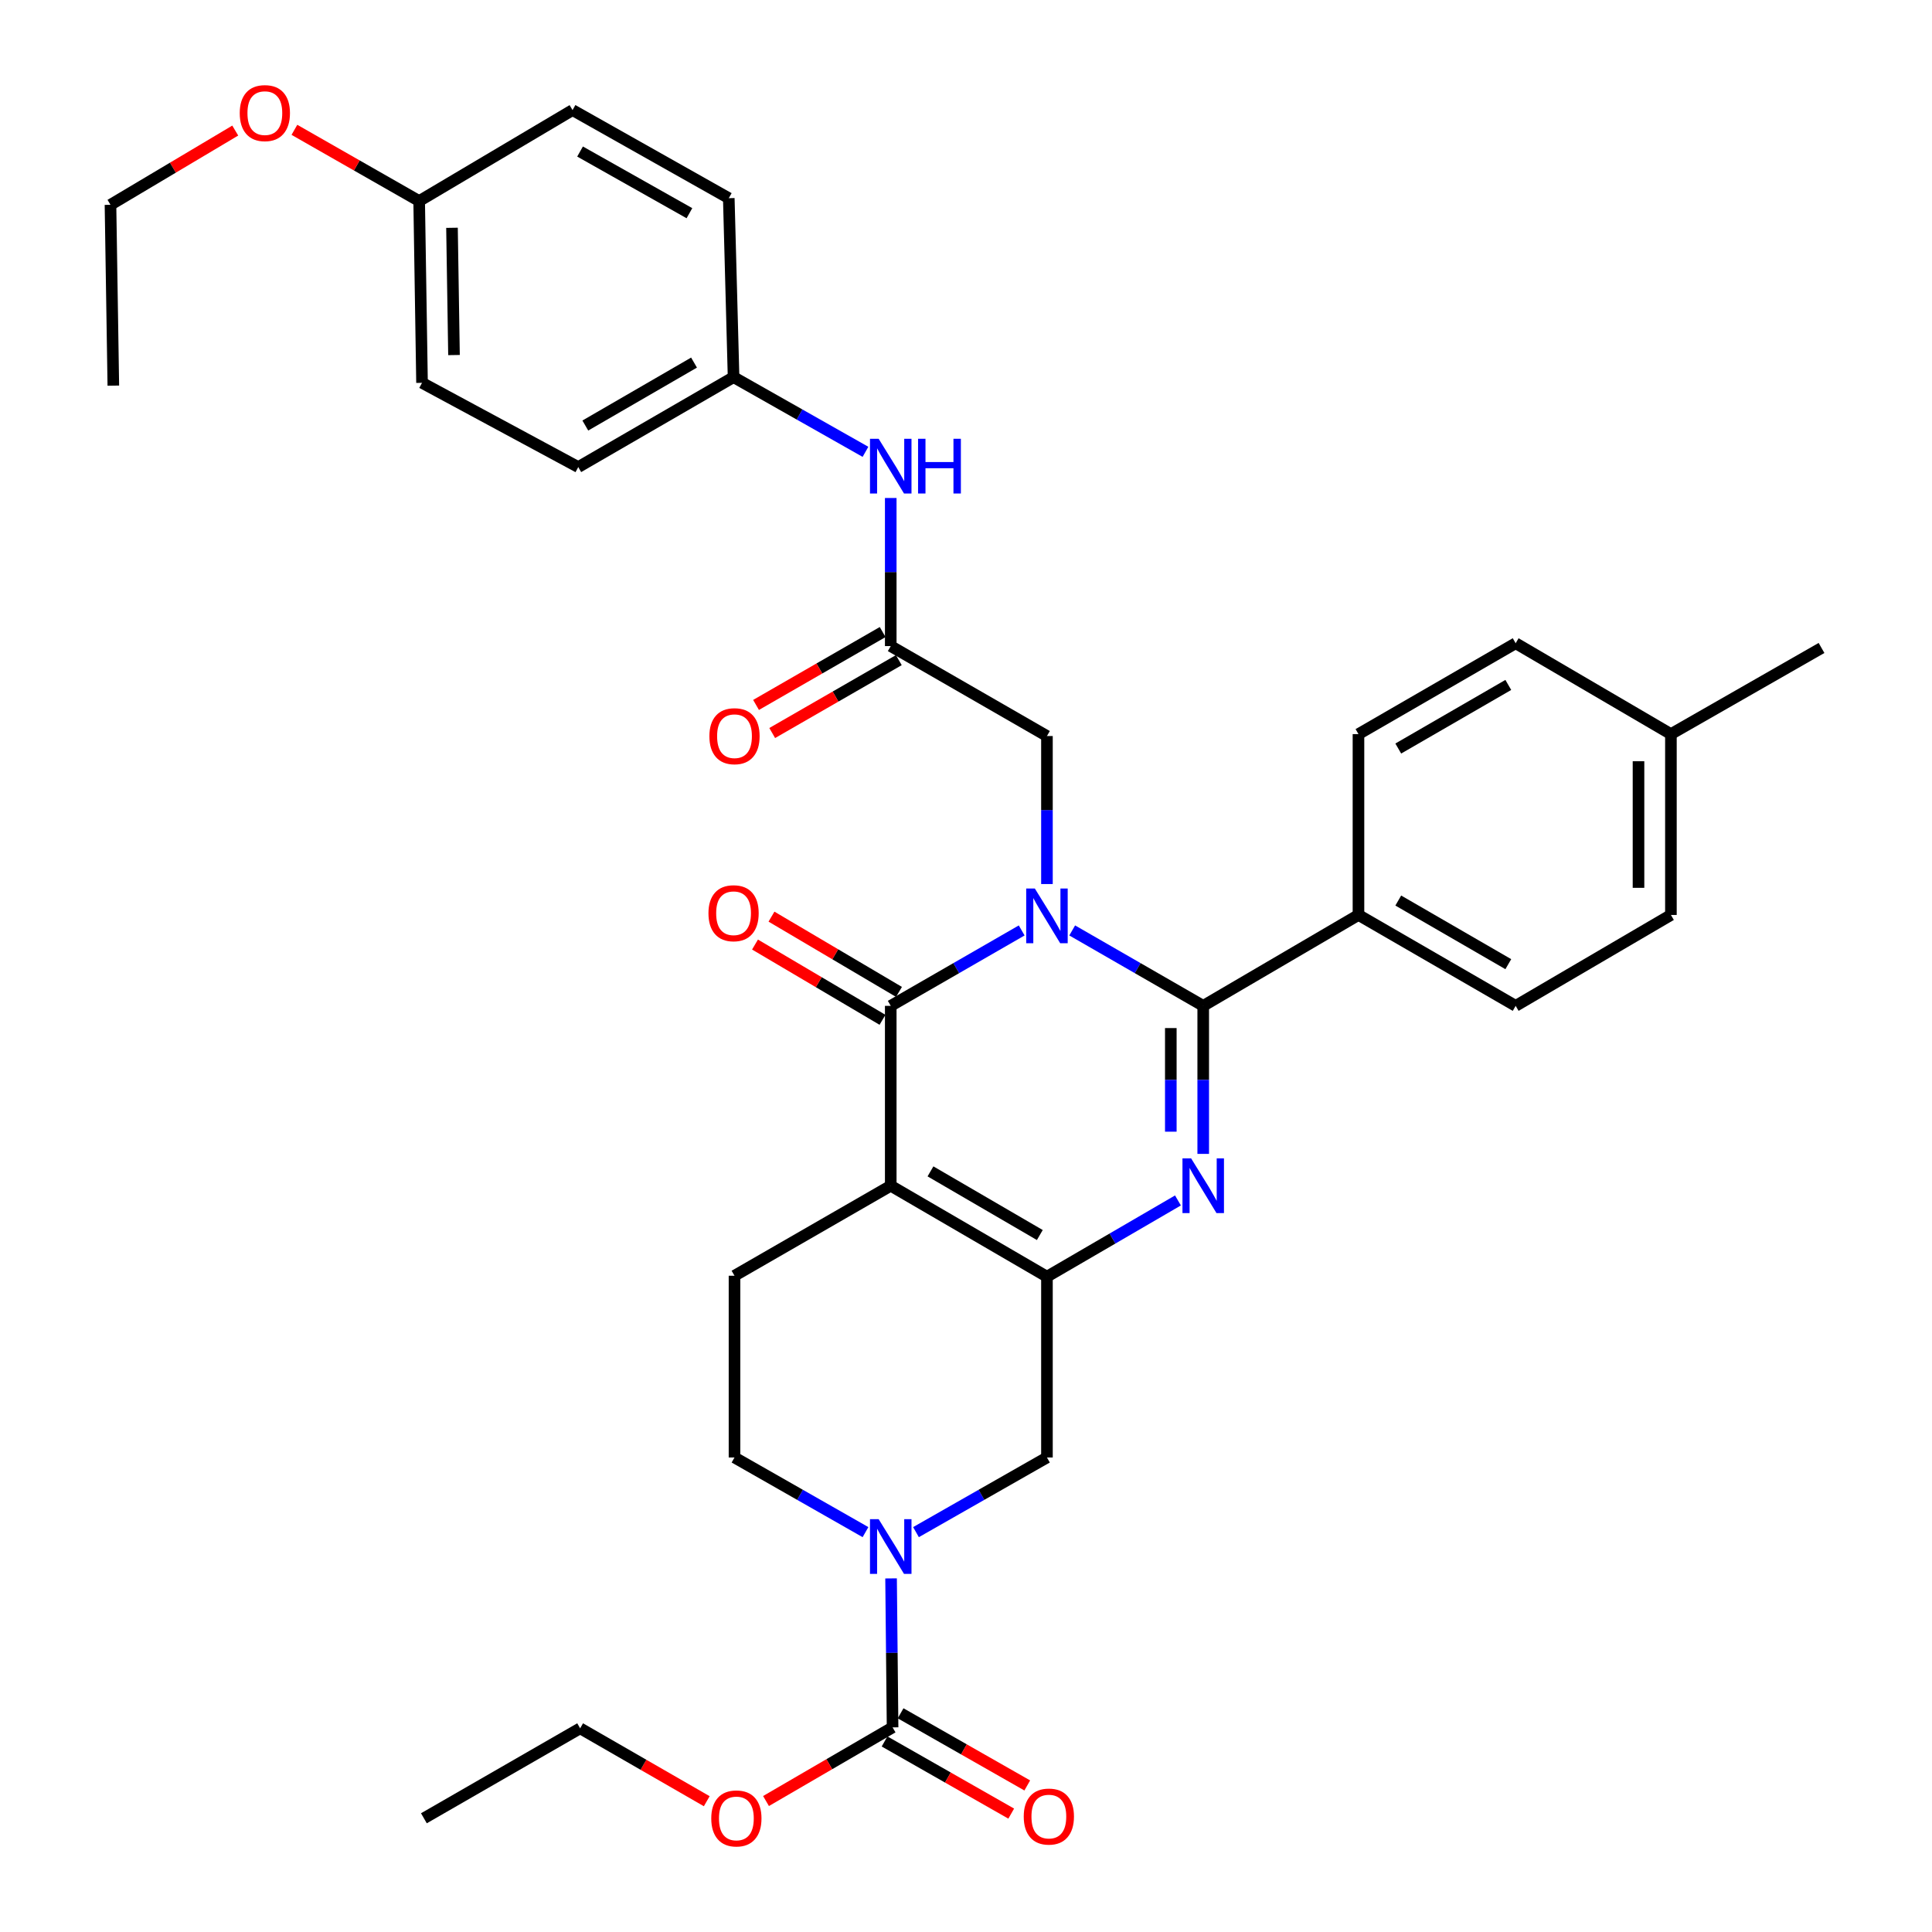 <?xml version='1.0' encoding='iso-8859-1'?>
<svg version='1.1' baseProfile='full'
              xmlns='http://www.w3.org/2000/svg'
                      xmlns:rdkit='http://www.rdkit.org/xml'
                      xmlns:xlink='http://www.w3.org/1999/xlink'
                  xml:space='preserve'
width='1000px' height='1000px' viewBox='0 0 1000 1000'>
<!-- END OF HEADER -->
<rect style='opacity:1.0;fill:#FFFFFF;stroke:none' width='1000' height='1000' x='0' y='0'> </rect>
<path class='bond-1' d='M 554.971,481.592 L 588.878,501.112' style='fill:none;fill-rule:evenodd;stroke:#0000FF;stroke-width:6px;stroke-linecap:butt;stroke-linejoin:miter;stroke-opacity:1' />
<path class='bond-1' d='M 588.878,501.112 L 622.785,520.632' style='fill:none;fill-rule:evenodd;stroke:#000000;stroke-width:6px;stroke-linecap:butt;stroke-linejoin:miter;stroke-opacity:1' />
<path class='bond-2' d='M 528.825,481.595 L 494.936,501.114' style='fill:none;fill-rule:evenodd;stroke:#0000FF;stroke-width:6px;stroke-linecap:butt;stroke-linejoin:miter;stroke-opacity:1' />
<path class='bond-2' d='M 494.936,501.114 L 461.047,520.632' style='fill:none;fill-rule:evenodd;stroke:#000000;stroke-width:6px;stroke-linecap:butt;stroke-linejoin:miter;stroke-opacity:1' />
<path class='bond-8' d='M 541.898,457.579 L 541.898,419.275' style='fill:none;fill-rule:evenodd;stroke:#0000FF;stroke-width:6px;stroke-linecap:butt;stroke-linejoin:miter;stroke-opacity:1' />
<path class='bond-8' d='M 541.898,419.275 L 541.898,380.971' style='fill:none;fill-rule:evenodd;stroke:#000000;stroke-width:6px;stroke-linecap:butt;stroke-linejoin:miter;stroke-opacity:1' />
<path class='bond-0' d='M 461.047,613.737 L 461.047,520.632' style='fill:none;fill-rule:evenodd;stroke:#000000;stroke-width:6px;stroke-linecap:butt;stroke-linejoin:miter;stroke-opacity:1' />
<path class='bond-4' d='M 461.047,613.737 L 541.898,660.807' style='fill:none;fill-rule:evenodd;stroke:#000000;stroke-width:6px;stroke-linecap:butt;stroke-linejoin:miter;stroke-opacity:1' />
<path class='bond-4' d='M 481.614,606.301 L 538.209,639.25' style='fill:none;fill-rule:evenodd;stroke:#000000;stroke-width:6px;stroke-linecap:butt;stroke-linejoin:miter;stroke-opacity:1' />
<path class='bond-9' d='M 461.047,613.737 L 380.178,660.322' style='fill:none;fill-rule:evenodd;stroke:#000000;stroke-width:6px;stroke-linecap:butt;stroke-linejoin:miter;stroke-opacity:1' />
<path class='bond-3' d='M 622.785,520.632 L 622.785,558.941' style='fill:none;fill-rule:evenodd;stroke:#000000;stroke-width:6px;stroke-linecap:butt;stroke-linejoin:miter;stroke-opacity:1' />
<path class='bond-3' d='M 622.785,558.941 L 622.785,597.25' style='fill:none;fill-rule:evenodd;stroke:#0000FF;stroke-width:6px;stroke-linecap:butt;stroke-linejoin:miter;stroke-opacity:1' />
<path class='bond-3' d='M 606.011,532.125 L 606.011,558.941' style='fill:none;fill-rule:evenodd;stroke:#000000;stroke-width:6px;stroke-linecap:butt;stroke-linejoin:miter;stroke-opacity:1' />
<path class='bond-3' d='M 606.011,558.941 L 606.011,585.757' style='fill:none;fill-rule:evenodd;stroke:#0000FF;stroke-width:6px;stroke-linecap:butt;stroke-linejoin:miter;stroke-opacity:1' />
<path class='bond-11' d='M 622.785,520.632 L 703.142,473.582' style='fill:none;fill-rule:evenodd;stroke:#000000;stroke-width:6px;stroke-linecap:butt;stroke-linejoin:miter;stroke-opacity:1' />
<path class='bond-12' d='M 465.311,513.41 L 432.315,493.93' style='fill:none;fill-rule:evenodd;stroke:#000000;stroke-width:6px;stroke-linecap:butt;stroke-linejoin:miter;stroke-opacity:1' />
<path class='bond-12' d='M 432.315,493.93 L 399.319,474.45' style='fill:none;fill-rule:evenodd;stroke:#FF0000;stroke-width:6px;stroke-linecap:butt;stroke-linejoin:miter;stroke-opacity:1' />
<path class='bond-12' d='M 456.783,527.855 L 423.787,508.375' style='fill:none;fill-rule:evenodd;stroke:#000000;stroke-width:6px;stroke-linecap:butt;stroke-linejoin:miter;stroke-opacity:1' />
<path class='bond-12' d='M 423.787,508.375 L 390.791,488.895' style='fill:none;fill-rule:evenodd;stroke:#FF0000;stroke-width:6px;stroke-linecap:butt;stroke-linejoin:miter;stroke-opacity:1' />
<path class='bond-35' d='M 609.706,621.348 L 575.802,641.078' style='fill:none;fill-rule:evenodd;stroke:#0000FF;stroke-width:6px;stroke-linecap:butt;stroke-linejoin:miter;stroke-opacity:1' />
<path class='bond-35' d='M 575.802,641.078 L 541.898,660.807' style='fill:none;fill-rule:evenodd;stroke:#000000;stroke-width:6px;stroke-linecap:butt;stroke-linejoin:miter;stroke-opacity:1' />
<path class='bond-7' d='M 541.898,660.807 L 541.898,754.396' style='fill:none;fill-rule:evenodd;stroke:#000000;stroke-width:6px;stroke-linecap:butt;stroke-linejoin:miter;stroke-opacity:1' />
<path class='bond-5' d='M 447.98,793.032 L 414.079,773.714' style='fill:none;fill-rule:evenodd;stroke:#0000FF;stroke-width:6px;stroke-linecap:butt;stroke-linejoin:miter;stroke-opacity:1' />
<path class='bond-5' d='M 414.079,773.714 L 380.178,754.396' style='fill:none;fill-rule:evenodd;stroke:#000000;stroke-width:6px;stroke-linecap:butt;stroke-linejoin:miter;stroke-opacity:1' />
<path class='bond-6' d='M 461.215,816.978 L 461.606,855.532' style='fill:none;fill-rule:evenodd;stroke:#0000FF;stroke-width:6px;stroke-linecap:butt;stroke-linejoin:miter;stroke-opacity:1' />
<path class='bond-6' d='M 461.606,855.532 L 461.998,894.086' style='fill:none;fill-rule:evenodd;stroke:#000000;stroke-width:6px;stroke-linecap:butt;stroke-linejoin:miter;stroke-opacity:1' />
<path class='bond-36' d='M 474.114,793.031 L 508.006,773.713' style='fill:none;fill-rule:evenodd;stroke:#0000FF;stroke-width:6px;stroke-linecap:butt;stroke-linejoin:miter;stroke-opacity:1' />
<path class='bond-36' d='M 508.006,773.713 L 541.898,754.396' style='fill:none;fill-rule:evenodd;stroke:#000000;stroke-width:6px;stroke-linecap:butt;stroke-linejoin:miter;stroke-opacity:1' />
<path class='bond-15' d='M 457.846,901.373 L 490.626,920.048' style='fill:none;fill-rule:evenodd;stroke:#000000;stroke-width:6px;stroke-linecap:butt;stroke-linejoin:miter;stroke-opacity:1' />
<path class='bond-15' d='M 490.626,920.048 L 523.406,938.723' style='fill:none;fill-rule:evenodd;stroke:#FF0000;stroke-width:6px;stroke-linecap:butt;stroke-linejoin:miter;stroke-opacity:1' />
<path class='bond-15' d='M 466.149,886.799 L 498.929,905.474' style='fill:none;fill-rule:evenodd;stroke:#000000;stroke-width:6px;stroke-linecap:butt;stroke-linejoin:miter;stroke-opacity:1' />
<path class='bond-15' d='M 498.929,905.474 L 531.71,924.149' style='fill:none;fill-rule:evenodd;stroke:#FF0000;stroke-width:6px;stroke-linecap:butt;stroke-linejoin:miter;stroke-opacity:1' />
<path class='bond-20' d='M 461.998,894.086 L 429.242,913.148' style='fill:none;fill-rule:evenodd;stroke:#000000;stroke-width:6px;stroke-linecap:butt;stroke-linejoin:miter;stroke-opacity:1' />
<path class='bond-20' d='M 429.242,913.148 L 396.486,932.211' style='fill:none;fill-rule:evenodd;stroke:#FF0000;stroke-width:6px;stroke-linecap:butt;stroke-linejoin:miter;stroke-opacity:1' />
<path class='bond-10' d='M 541.898,380.971 L 461.047,334.414' style='fill:none;fill-rule:evenodd;stroke:#000000;stroke-width:6px;stroke-linecap:butt;stroke-linejoin:miter;stroke-opacity:1' />
<path class='bond-13' d='M 380.178,660.322 L 380.178,754.396' style='fill:none;fill-rule:evenodd;stroke:#000000;stroke-width:6px;stroke-linecap:butt;stroke-linejoin:miter;stroke-opacity:1' />
<path class='bond-14' d='M 461.047,334.414 L 461.047,296.087' style='fill:none;fill-rule:evenodd;stroke:#000000;stroke-width:6px;stroke-linecap:butt;stroke-linejoin:miter;stroke-opacity:1' />
<path class='bond-14' d='M 461.047,296.087 L 461.047,257.76' style='fill:none;fill-rule:evenodd;stroke:#0000FF;stroke-width:6px;stroke-linecap:butt;stroke-linejoin:miter;stroke-opacity:1' />
<path class='bond-16' d='M 456.863,327.145 L 424.094,346.01' style='fill:none;fill-rule:evenodd;stroke:#000000;stroke-width:6px;stroke-linecap:butt;stroke-linejoin:miter;stroke-opacity:1' />
<path class='bond-16' d='M 424.094,346.01 L 391.326,364.875' style='fill:none;fill-rule:evenodd;stroke:#FF0000;stroke-width:6px;stroke-linecap:butt;stroke-linejoin:miter;stroke-opacity:1' />
<path class='bond-16' d='M 465.232,341.682 L 432.464,360.547' style='fill:none;fill-rule:evenodd;stroke:#000000;stroke-width:6px;stroke-linecap:butt;stroke-linejoin:miter;stroke-opacity:1' />
<path class='bond-16' d='M 432.464,360.547 L 399.695,379.412' style='fill:none;fill-rule:evenodd;stroke:#FF0000;stroke-width:6px;stroke-linecap:butt;stroke-linejoin:miter;stroke-opacity:1' />
<path class='bond-17' d='M 703.142,473.582 L 784.505,520.632' style='fill:none;fill-rule:evenodd;stroke:#000000;stroke-width:6px;stroke-linecap:butt;stroke-linejoin:miter;stroke-opacity:1' />
<path class='bond-17' d='M 723.744,466.118 L 780.698,499.054' style='fill:none;fill-rule:evenodd;stroke:#000000;stroke-width:6px;stroke-linecap:butt;stroke-linejoin:miter;stroke-opacity:1' />
<path class='bond-18' d='M 703.142,473.582 L 703.142,379.973' style='fill:none;fill-rule:evenodd;stroke:#000000;stroke-width:6px;stroke-linecap:butt;stroke-linejoin:miter;stroke-opacity:1' />
<path class='bond-19' d='M 447.97,233.867 L 413.832,214.538' style='fill:none;fill-rule:evenodd;stroke:#0000FF;stroke-width:6px;stroke-linecap:butt;stroke-linejoin:miter;stroke-opacity:1' />
<path class='bond-19' d='M 413.832,214.538 L 379.693,195.208' style='fill:none;fill-rule:evenodd;stroke:#000000;stroke-width:6px;stroke-linecap:butt;stroke-linejoin:miter;stroke-opacity:1' />
<path class='bond-22' d='M 784.505,520.632 L 864.862,473.582' style='fill:none;fill-rule:evenodd;stroke:#000000;stroke-width:6px;stroke-linecap:butt;stroke-linejoin:miter;stroke-opacity:1' />
<path class='bond-23' d='M 703.142,379.973 L 784.505,332.941' style='fill:none;fill-rule:evenodd;stroke:#000000;stroke-width:6px;stroke-linecap:butt;stroke-linejoin:miter;stroke-opacity:1' />
<path class='bond-23' d='M 723.741,387.441 L 780.695,354.518' style='fill:none;fill-rule:evenodd;stroke:#000000;stroke-width:6px;stroke-linecap:butt;stroke-linejoin:miter;stroke-opacity:1' />
<path class='bond-25' d='M 379.693,195.208 L 377.215,102.579' style='fill:none;fill-rule:evenodd;stroke:#000000;stroke-width:6px;stroke-linecap:butt;stroke-linejoin:miter;stroke-opacity:1' />
<path class='bond-26' d='M 379.693,195.208 L 299.309,241.756' style='fill:none;fill-rule:evenodd;stroke:#000000;stroke-width:6px;stroke-linecap:butt;stroke-linejoin:miter;stroke-opacity:1' />
<path class='bond-26' d='M 359.23,187.675 L 302.961,220.258' style='fill:none;fill-rule:evenodd;stroke:#000000;stroke-width:6px;stroke-linecap:butt;stroke-linejoin:miter;stroke-opacity:1' />
<path class='bond-30' d='M 365.814,932.308 L 333.046,913.439' style='fill:none;fill-rule:evenodd;stroke:#FF0000;stroke-width:6px;stroke-linecap:butt;stroke-linejoin:miter;stroke-opacity:1' />
<path class='bond-30' d='M 333.046,913.439 L 300.278,894.571' style='fill:none;fill-rule:evenodd;stroke:#000000;stroke-width:6px;stroke-linecap:butt;stroke-linejoin:miter;stroke-opacity:1' />
<path class='bond-21' d='M 216.958,104.06 L 218.44,198.153' style='fill:none;fill-rule:evenodd;stroke:#000000;stroke-width:6px;stroke-linecap:butt;stroke-linejoin:miter;stroke-opacity:1' />
<path class='bond-21' d='M 233.952,117.91 L 234.989,183.775' style='fill:none;fill-rule:evenodd;stroke:#000000;stroke-width:6px;stroke-linecap:butt;stroke-linejoin:miter;stroke-opacity:1' />
<path class='bond-29' d='M 216.958,104.06 L 184.672,85.629' style='fill:none;fill-rule:evenodd;stroke:#000000;stroke-width:6px;stroke-linecap:butt;stroke-linejoin:miter;stroke-opacity:1' />
<path class='bond-29' d='M 184.672,85.629 L 152.385,67.197' style='fill:none;fill-rule:evenodd;stroke:#FF0000;stroke-width:6px;stroke-linecap:butt;stroke-linejoin:miter;stroke-opacity:1' />
<path class='bond-38' d='M 216.958,104.06 L 296.345,56.981' style='fill:none;fill-rule:evenodd;stroke:#000000;stroke-width:6px;stroke-linecap:butt;stroke-linejoin:miter;stroke-opacity:1' />
<path class='bond-37' d='M 864.862,473.582 L 864.862,379.973' style='fill:none;fill-rule:evenodd;stroke:#000000;stroke-width:6px;stroke-linecap:butt;stroke-linejoin:miter;stroke-opacity:1' />
<path class='bond-37' d='M 848.088,459.54 L 848.088,394.015' style='fill:none;fill-rule:evenodd;stroke:#000000;stroke-width:6px;stroke-linecap:butt;stroke-linejoin:miter;stroke-opacity:1' />
<path class='bond-24' d='M 784.505,332.941 L 864.862,379.973' style='fill:none;fill-rule:evenodd;stroke:#000000;stroke-width:6px;stroke-linecap:butt;stroke-linejoin:miter;stroke-opacity:1' />
<path class='bond-32' d='M 864.862,379.973 L 942.814,335.383' style='fill:none;fill-rule:evenodd;stroke:#000000;stroke-width:6px;stroke-linecap:butt;stroke-linejoin:miter;stroke-opacity:1' />
<path class='bond-28' d='M 377.215,102.579 L 296.345,56.981' style='fill:none;fill-rule:evenodd;stroke:#000000;stroke-width:6px;stroke-linecap:butt;stroke-linejoin:miter;stroke-opacity:1' />
<path class='bond-28' d='M 356.846,110.351 L 300.237,78.433' style='fill:none;fill-rule:evenodd;stroke:#000000;stroke-width:6px;stroke-linecap:butt;stroke-linejoin:miter;stroke-opacity:1' />
<path class='bond-27' d='M 299.309,241.756 L 218.44,198.153' style='fill:none;fill-rule:evenodd;stroke:#000000;stroke-width:6px;stroke-linecap:butt;stroke-linejoin:miter;stroke-opacity:1' />
<path class='bond-31' d='M 121.762,67.582 L 89.474,86.795' style='fill:none;fill-rule:evenodd;stroke:#FF0000;stroke-width:6px;stroke-linecap:butt;stroke-linejoin:miter;stroke-opacity:1' />
<path class='bond-31' d='M 89.474,86.795 L 57.186,106.008' style='fill:none;fill-rule:evenodd;stroke:#000000;stroke-width:6px;stroke-linecap:butt;stroke-linejoin:miter;stroke-opacity:1' />
<path class='bond-33' d='M 300.278,894.571 L 219.409,941.137' style='fill:none;fill-rule:evenodd;stroke:#000000;stroke-width:6px;stroke-linecap:butt;stroke-linejoin:miter;stroke-opacity:1' />
<path class='bond-34' d='M 57.186,106.008 L 58.658,199.607' style='fill:none;fill-rule:evenodd;stroke:#000000;stroke-width:6px;stroke-linecap:butt;stroke-linejoin:miter;stroke-opacity:1' />
<path  class='atom-0' d='M 535.638 459.906
L 544.918 474.906
Q 545.838 476.386, 547.318 479.066
Q 548.798 481.746, 548.878 481.906
L 548.878 459.906
L 552.638 459.906
L 552.638 488.226
L 548.758 488.226
L 538.798 471.826
Q 537.638 469.906, 536.398 467.706
Q 535.198 465.506, 534.838 464.826
L 534.838 488.226
L 531.158 488.226
L 531.158 459.906
L 535.638 459.906
' fill='#0000FF'/>
<path  class='atom-4' d='M 616.525 599.577
L 625.805 614.577
Q 626.725 616.057, 628.205 618.737
Q 629.685 621.417, 629.765 621.577
L 629.765 599.577
L 633.525 599.577
L 633.525 627.897
L 629.645 627.897
L 619.685 611.497
Q 618.525 609.577, 617.285 607.377
Q 616.085 605.177, 615.725 604.497
L 615.725 627.897
L 612.045 627.897
L 612.045 599.577
L 616.525 599.577
' fill='#0000FF'/>
<path  class='atom-6' d='M 454.787 786.318
L 464.067 801.318
Q 464.987 802.798, 466.467 805.478
Q 467.947 808.158, 468.027 808.318
L 468.027 786.318
L 471.787 786.318
L 471.787 814.638
L 467.907 814.638
L 457.947 798.238
Q 456.787 796.318, 455.547 794.118
Q 454.347 791.918, 453.987 791.238
L 453.987 814.638
L 450.307 814.638
L 450.307 786.318
L 454.787 786.318
' fill='#0000FF'/>
<path  class='atom-13' d='M 366.693 472.683
Q 366.693 465.883, 370.053 462.083
Q 373.413 458.283, 379.693 458.283
Q 385.973 458.283, 389.333 462.083
Q 392.693 465.883, 392.693 472.683
Q 392.693 479.563, 389.293 483.483
Q 385.893 487.363, 379.693 487.363
Q 373.453 487.363, 370.053 483.483
Q 366.693 479.603, 366.693 472.683
M 379.693 484.163
Q 384.013 484.163, 386.333 481.283
Q 388.693 478.363, 388.693 472.683
Q 388.693 467.123, 386.333 464.323
Q 384.013 461.483, 379.693 461.483
Q 375.373 461.483, 373.013 464.283
Q 370.693 467.083, 370.693 472.683
Q 370.693 478.403, 373.013 481.283
Q 375.373 484.163, 379.693 484.163
' fill='#FF0000'/>
<path  class='atom-15' d='M 454.787 227.111
L 464.067 242.111
Q 464.987 243.591, 466.467 246.271
Q 467.947 248.951, 468.027 249.111
L 468.027 227.111
L 471.787 227.111
L 471.787 255.431
L 467.907 255.431
L 457.947 239.031
Q 456.787 237.111, 455.547 234.911
Q 454.347 232.711, 453.987 232.031
L 453.987 255.431
L 450.307 255.431
L 450.307 227.111
L 454.787 227.111
' fill='#0000FF'/>
<path  class='atom-15' d='M 475.187 227.111
L 479.027 227.111
L 479.027 239.151
L 493.507 239.151
L 493.507 227.111
L 497.347 227.111
L 497.347 255.431
L 493.507 255.431
L 493.507 242.351
L 479.027 242.351
L 479.027 255.431
L 475.187 255.431
L 475.187 227.111
' fill='#0000FF'/>
<path  class='atom-16' d='M 529.885 940.248
Q 529.885 933.448, 533.245 929.648
Q 536.605 925.848, 542.885 925.848
Q 549.165 925.848, 552.525 929.648
Q 555.885 933.448, 555.885 940.248
Q 555.885 947.128, 552.485 951.048
Q 549.085 954.928, 542.885 954.928
Q 536.645 954.928, 533.245 951.048
Q 529.885 947.168, 529.885 940.248
M 542.885 951.728
Q 547.205 951.728, 549.525 948.848
Q 551.885 945.928, 551.885 940.248
Q 551.885 934.688, 549.525 931.888
Q 547.205 929.048, 542.885 929.048
Q 538.565 929.048, 536.205 931.848
Q 533.885 934.648, 533.885 940.248
Q 533.885 945.968, 536.205 948.848
Q 538.565 951.728, 542.885 951.728
' fill='#FF0000'/>
<path  class='atom-17' d='M 367.178 381.051
Q 367.178 374.251, 370.538 370.451
Q 373.898 366.651, 380.178 366.651
Q 386.458 366.651, 389.818 370.451
Q 393.178 374.251, 393.178 381.051
Q 393.178 387.931, 389.778 391.851
Q 386.378 395.731, 380.178 395.731
Q 373.938 395.731, 370.538 391.851
Q 367.178 387.971, 367.178 381.051
M 380.178 392.531
Q 384.498 392.531, 386.818 389.651
Q 389.178 386.731, 389.178 381.051
Q 389.178 375.491, 386.818 372.691
Q 384.498 369.851, 380.178 369.851
Q 375.858 369.851, 373.498 372.651
Q 371.178 375.451, 371.178 381.051
Q 371.178 386.771, 373.498 389.651
Q 375.858 392.531, 380.178 392.531
' fill='#FF0000'/>
<path  class='atom-21' d='M 368.147 941.217
Q 368.147 934.417, 371.507 930.617
Q 374.867 926.817, 381.147 926.817
Q 387.427 926.817, 390.787 930.617
Q 394.147 934.417, 394.147 941.217
Q 394.147 948.097, 390.747 952.017
Q 387.347 955.897, 381.147 955.897
Q 374.907 955.897, 371.507 952.017
Q 368.147 948.137, 368.147 941.217
M 381.147 952.697
Q 385.467 952.697, 387.787 949.817
Q 390.147 946.897, 390.147 941.217
Q 390.147 935.657, 387.787 932.857
Q 385.467 930.017, 381.147 930.017
Q 376.827 930.017, 374.467 932.817
Q 372.147 935.617, 372.147 941.217
Q 372.147 946.937, 374.467 949.817
Q 376.827 952.697, 381.147 952.697
' fill='#FF0000'/>
<path  class='atom-30' d='M 124.086 58.543
Q 124.086 51.743, 127.446 47.943
Q 130.806 44.143, 137.086 44.143
Q 143.366 44.143, 146.726 47.943
Q 150.086 51.743, 150.086 58.543
Q 150.086 65.423, 146.686 69.343
Q 143.286 73.223, 137.086 73.223
Q 130.846 73.223, 127.446 69.343
Q 124.086 65.463, 124.086 58.543
M 137.086 70.023
Q 141.406 70.023, 143.726 67.143
Q 146.086 64.223, 146.086 58.543
Q 146.086 52.983, 143.726 50.183
Q 141.406 47.343, 137.086 47.343
Q 132.766 47.343, 130.406 50.143
Q 128.086 52.943, 128.086 58.543
Q 128.086 64.263, 130.406 67.143
Q 132.766 70.023, 137.086 70.023
' fill='#FF0000'/>
</svg>
